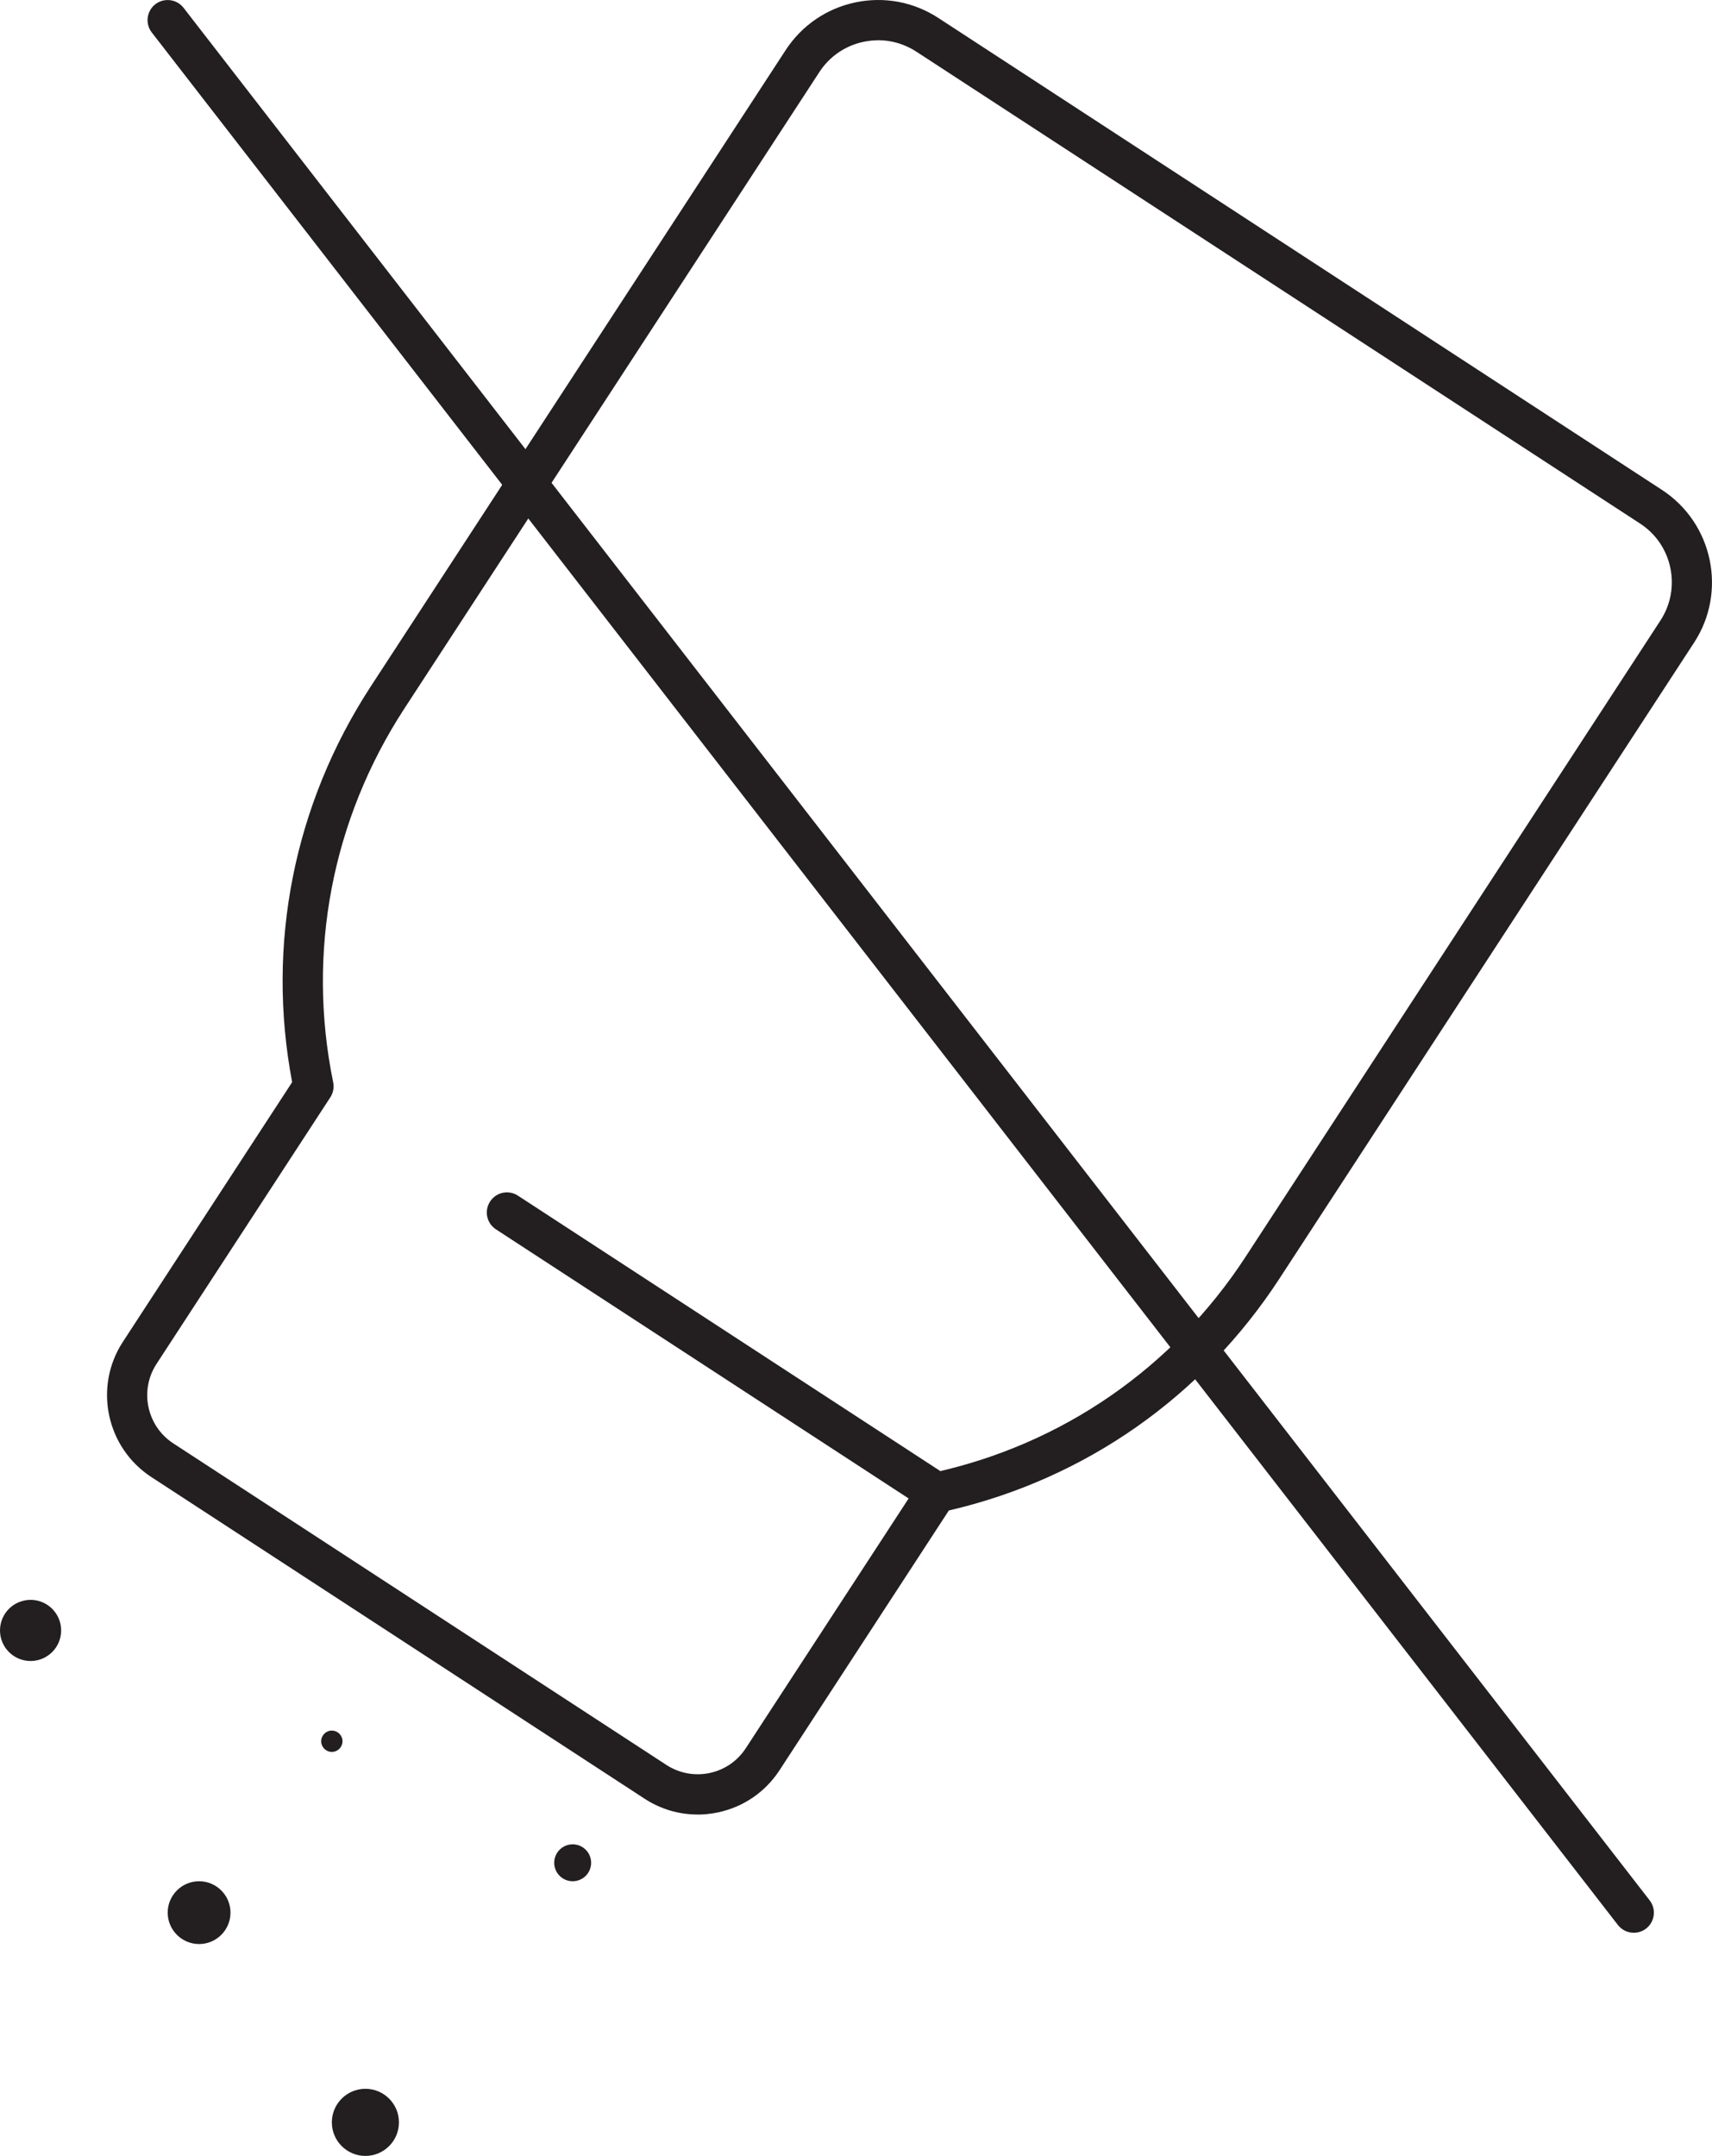<?xml version="1.0" encoding="UTF-8"?>
<svg id="Layer_2" xmlns="http://www.w3.org/2000/svg" viewBox="0 0 269.92 339.87">
  <defs>
    <style>
      .cls-1 {
        fill: #231f20;
      }
    </style>
  </defs>
  <g id="Layer_1-2" data-name="Layer_1">
    <g>
      <g>
        <path class="cls-1" d="M109.98,286.05c-2.96,0-5.85-.85-8.38-2.51l-77.74-50.69c-7.11-4.64-9.13-14.2-4.49-21.31l26.69-40.94c-4.11-21.7.28-43.81,12.41-62.41L123.87,7.9c2.54-3.89,6.44-6.56,10.98-7.52,4.55-.96,9.19-.09,13.09,2.45l114.09,74.4c8.03,5.24,10.31,16.04,5.07,24.07l-65.4,100.3c-12.13,18.6-30.59,31.53-52.1,36.52l-26.69,40.94c-2.25,3.45-5.7,5.81-9.73,6.66-1.07.22-2.14.34-3.2.34ZM138.46,6.35c-.76,0-1.53.08-2.3.24-2.89.61-5.37,2.3-6.98,4.78L63.78,111.66c-11.45,17.56-15.44,38.49-11.25,58.96.17.82,0,1.67-.45,2.37l-27.4,42.02c-2.73,4.18-1.54,9.81,2.64,12.53l77.74,50.69c2.03,1.32,4.45,1.77,6.81,1.28,2.37-.5,4.4-1.89,5.72-3.92l27.4-42.02c.46-.7,1.17-1.19,1.99-1.37,20.41-4.42,37.96-16.52,49.41-34.08l65.4-100.3c1.61-2.47,2.16-5.42,1.56-8.31-.61-2.89-2.3-5.37-4.78-6.98L144.47,8.14c-1.82-1.18-3.89-1.8-6.01-1.8Z"/>
        <path class="cls-1" d="M147.65,238.48c-.59,0-1.19-.17-1.73-.52l-67.73-44.16c-1.47-.96-1.88-2.92-.92-4.39.96-1.47,2.92-1.88,4.39-.92l67.73,44.16c1.47.96,1.88,2.92.92,4.39-.61.93-1.62,1.44-2.66,1.44Z"/>
        <circle class="cls-1" cx="4.82" cy="257.03" r="4.82"/>
        <path class="cls-1" d="M54,274.5c0,.93-.75,1.68-1.68,1.68s-1.68-.75-1.68-1.68.75-1.68,1.68-1.68,1.68.75,1.68,1.68Z"/>
        <path class="cls-1" d="M36.34,301.52c0,2.73-2.22,4.95-4.95,4.95s-4.95-2.22-4.95-4.95,2.22-4.95,4.95-4.95,4.95,2.22,4.95,4.95Z"/>
        <circle class="cls-1" cx="90.29" cy="293.66" r="2.91"/>
        <path class="cls-1" d="M62.9,334.58c0,2.92-2.37,5.29-5.29,5.29s-5.29-2.37-5.29-5.29,2.37-5.29,5.29-5.29,5.29,2.37,5.29,5.29Z"/>
      </g>
      <path class="cls-1" d="M257.59,304.69c-.95,0-1.88-.42-2.51-1.23L23.93,5.12c-1.07-1.38-.82-3.38.56-4.45,1.38-1.07,3.38-.82,4.45.56l231.15,298.35c1.07,1.38.82,3.38-.56,4.45-.58.45-1.26.66-1.94.66Z"/>
    </g>
  </g>
</svg>